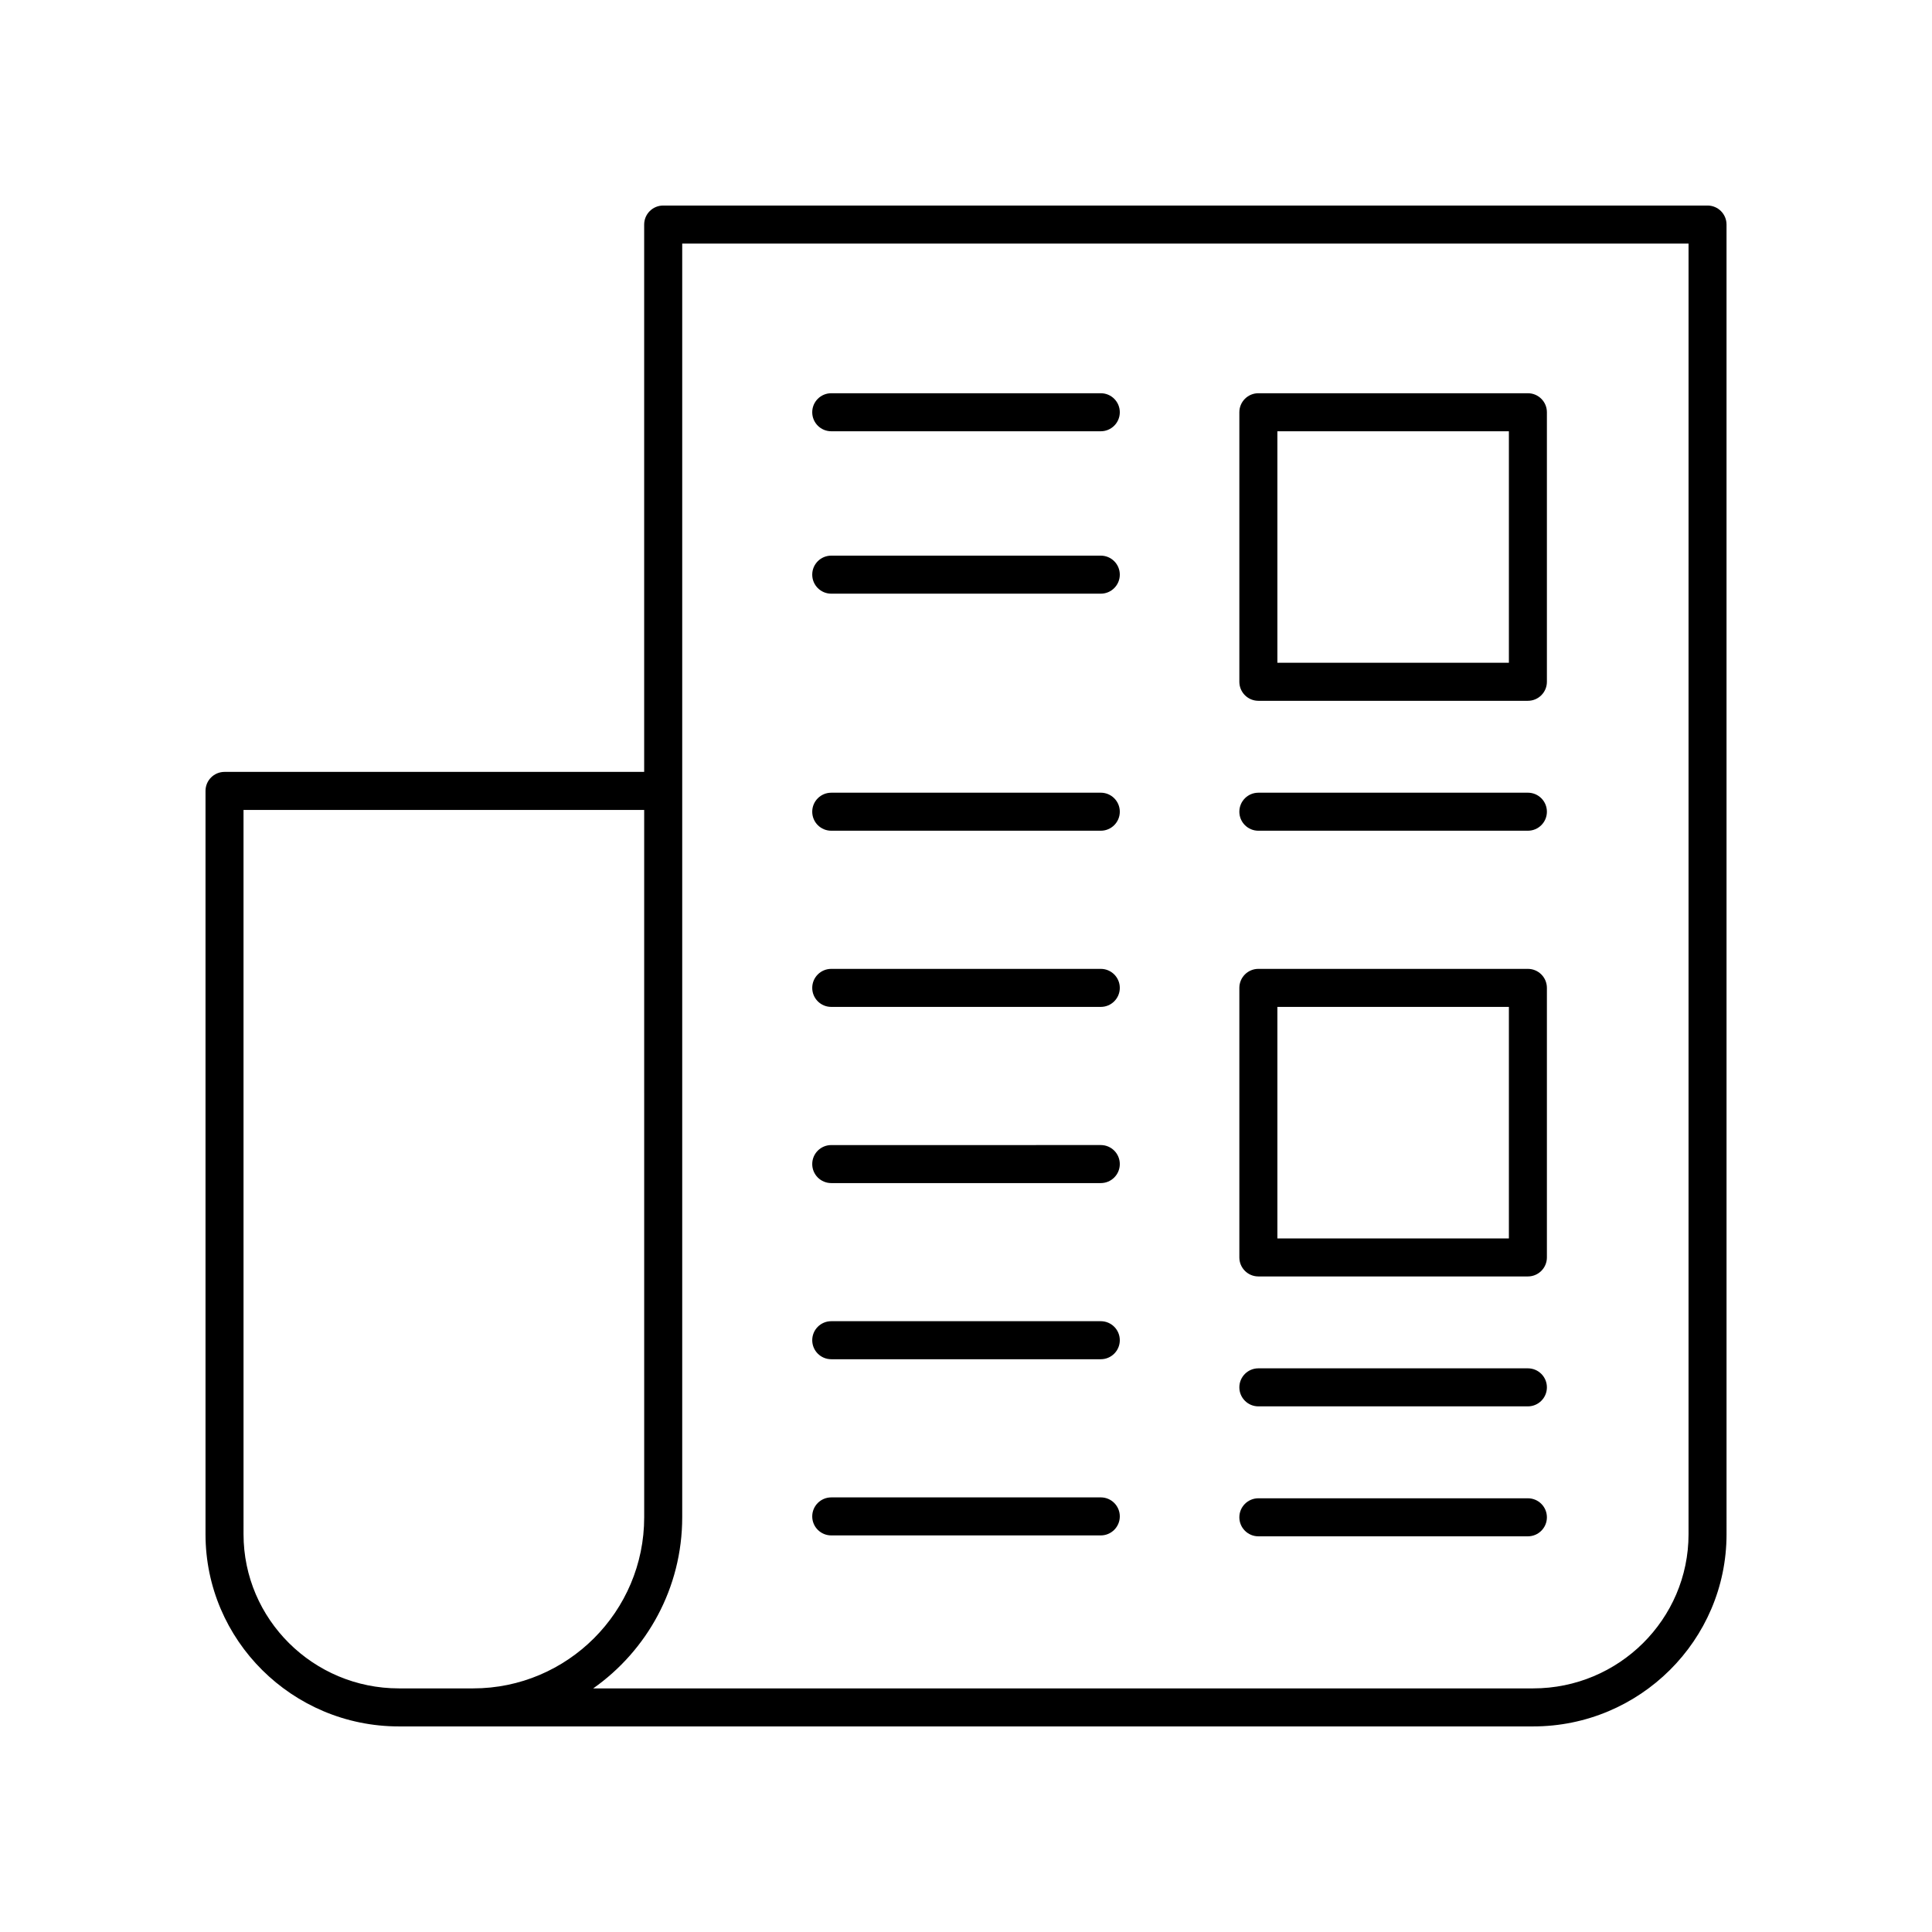 <?xml version="1.0" encoding="UTF-8"?>
<!-- Uploaded to: ICON Repo, www.svgrepo.com, Generator: ICON Repo Mixer Tools -->
<svg fill="#000000" width="800px" height="800px" version="1.1" viewBox="144 144 512 512" xmlns="http://www.w3.org/2000/svg">
 <g>
  <path d="m596.51 198.47h-276.76c-2.781 0-5.039 2.254-5.039 5.039v145.05h-111.21c-2.781 0-5.039 2.254-5.039 5.039v196.99c0 28.082 22.992 50.93 51.25 50.93h300.59c28.258 0 51.25-22.848 51.25-50.93l-0.004-347.08c0-2.785-2.254-5.039-5.035-5.039zm-346.8 392.97c-22.703 0-41.172-18.328-41.172-40.852l-0.004-191.95h106.18l0.004 187.46c0 25-20.344 45.344-45.344 45.344zm341.77-40.852c0 22.523-18.469 40.852-41.172 40.852h-249.1c14.254-10.035 23.586-26.621 23.586-45.344v-337.55h266.69z"/>
  <path d="m364.29 301.33h71.43c2.781 0 5.039-2.254 5.039-5.039 0-2.781-2.254-5.039-5.039-5.039h-71.43c-2.781 0-5.039 2.254-5.039 5.039 0 2.781 2.254 5.039 5.039 5.039z"/>
  <path d="m364.29 364.15h71.43c2.781 0 5.039-2.254 5.039-5.039 0-2.781-2.254-5.039-5.039-5.039l-71.43 0.004c-2.781 0-5.039 2.254-5.039 5.039 0 2.781 2.254 5.035 5.039 5.035z"/>
  <path d="m364.29 410.84h71.43c2.781 0 5.039-2.254 5.039-5.039 0-2.781-2.254-5.039-5.039-5.039h-71.43c-2.781 0-5.039 2.254-5.039 5.039 0 2.781 2.254 5.039 5.039 5.039z"/>
  <path d="m364.29 457.53h71.43c2.781 0 5.039-2.254 5.039-5.039 0-2.781-2.254-5.039-5.039-5.039l-71.43 0.004c-2.781 0-5.039 2.254-5.039 5.039 0 2.781 2.254 5.035 5.039 5.035z"/>
  <path d="m364.29 504.21h71.43c2.781 0 5.039-2.254 5.039-5.039 0-2.781-2.254-5.039-5.039-5.039h-71.43c-2.781 0-5.039 2.254-5.039 5.039 0 2.781 2.254 5.039 5.039 5.039z"/>
  <path d="m364.29 550.9h71.43c2.781 0 5.039-2.254 5.039-5.039 0-2.781-2.254-5.039-5.039-5.039l-71.43 0.004c-2.781 0-5.039 2.254-5.039 5.039 0 2.781 2.254 5.035 5.039 5.035z"/>
  <path d="m364.29 258.29h71.43c2.781 0 5.039-2.254 5.039-5.039 0-2.781-2.254-5.039-5.039-5.039h-71.43c-2.781 0-5.039 2.254-5.039 5.039 0 2.781 2.254 5.039 5.039 5.039z"/>
  <path d="m477.48 364.15h71.426c2.781 0 5.039-2.254 5.039-5.039 0-2.781-2.254-5.039-5.039-5.039l-71.426 0.004c-2.781 0-5.039 2.254-5.039 5.039 0 2.781 2.258 5.035 5.039 5.035z"/>
  <path d="m477.48 329.72h71.426c2.781 0 5.039-2.254 5.039-5.039v-71.43c0-2.781-2.254-5.039-5.039-5.039h-71.426c-2.781 0-5.039 2.254-5.039 5.039v71.43c0 2.781 2.258 5.039 5.039 5.039zm5.039-71.43h61.352v61.352h-61.352z"/>
  <path d="m477.48 516.7h71.426c2.781 0 5.039-2.254 5.039-5.039 0-2.781-2.254-5.039-5.039-5.039h-71.426c-2.781 0-5.039 2.254-5.039 5.039 0 2.781 2.258 5.039 5.039 5.039z"/>
  <path d="m477.48 551.14h71.426c2.781 0 5.039-2.254 5.039-5.039 0-2.781-2.254-5.039-5.039-5.039h-71.426c-2.781 0-5.039 2.254-5.039 5.039 0 2.781 2.258 5.039 5.039 5.039z"/>
  <path d="m477.48 482.27h71.426c2.781 0 5.039-2.254 5.039-5.039v-71.43c0-2.781-2.254-5.039-5.039-5.039h-71.426c-2.781 0-5.039 2.254-5.039 5.039v71.43c0 2.781 2.258 5.039 5.039 5.039zm5.039-71.43h61.352v61.352h-61.352z"/>
 </g>
</svg>